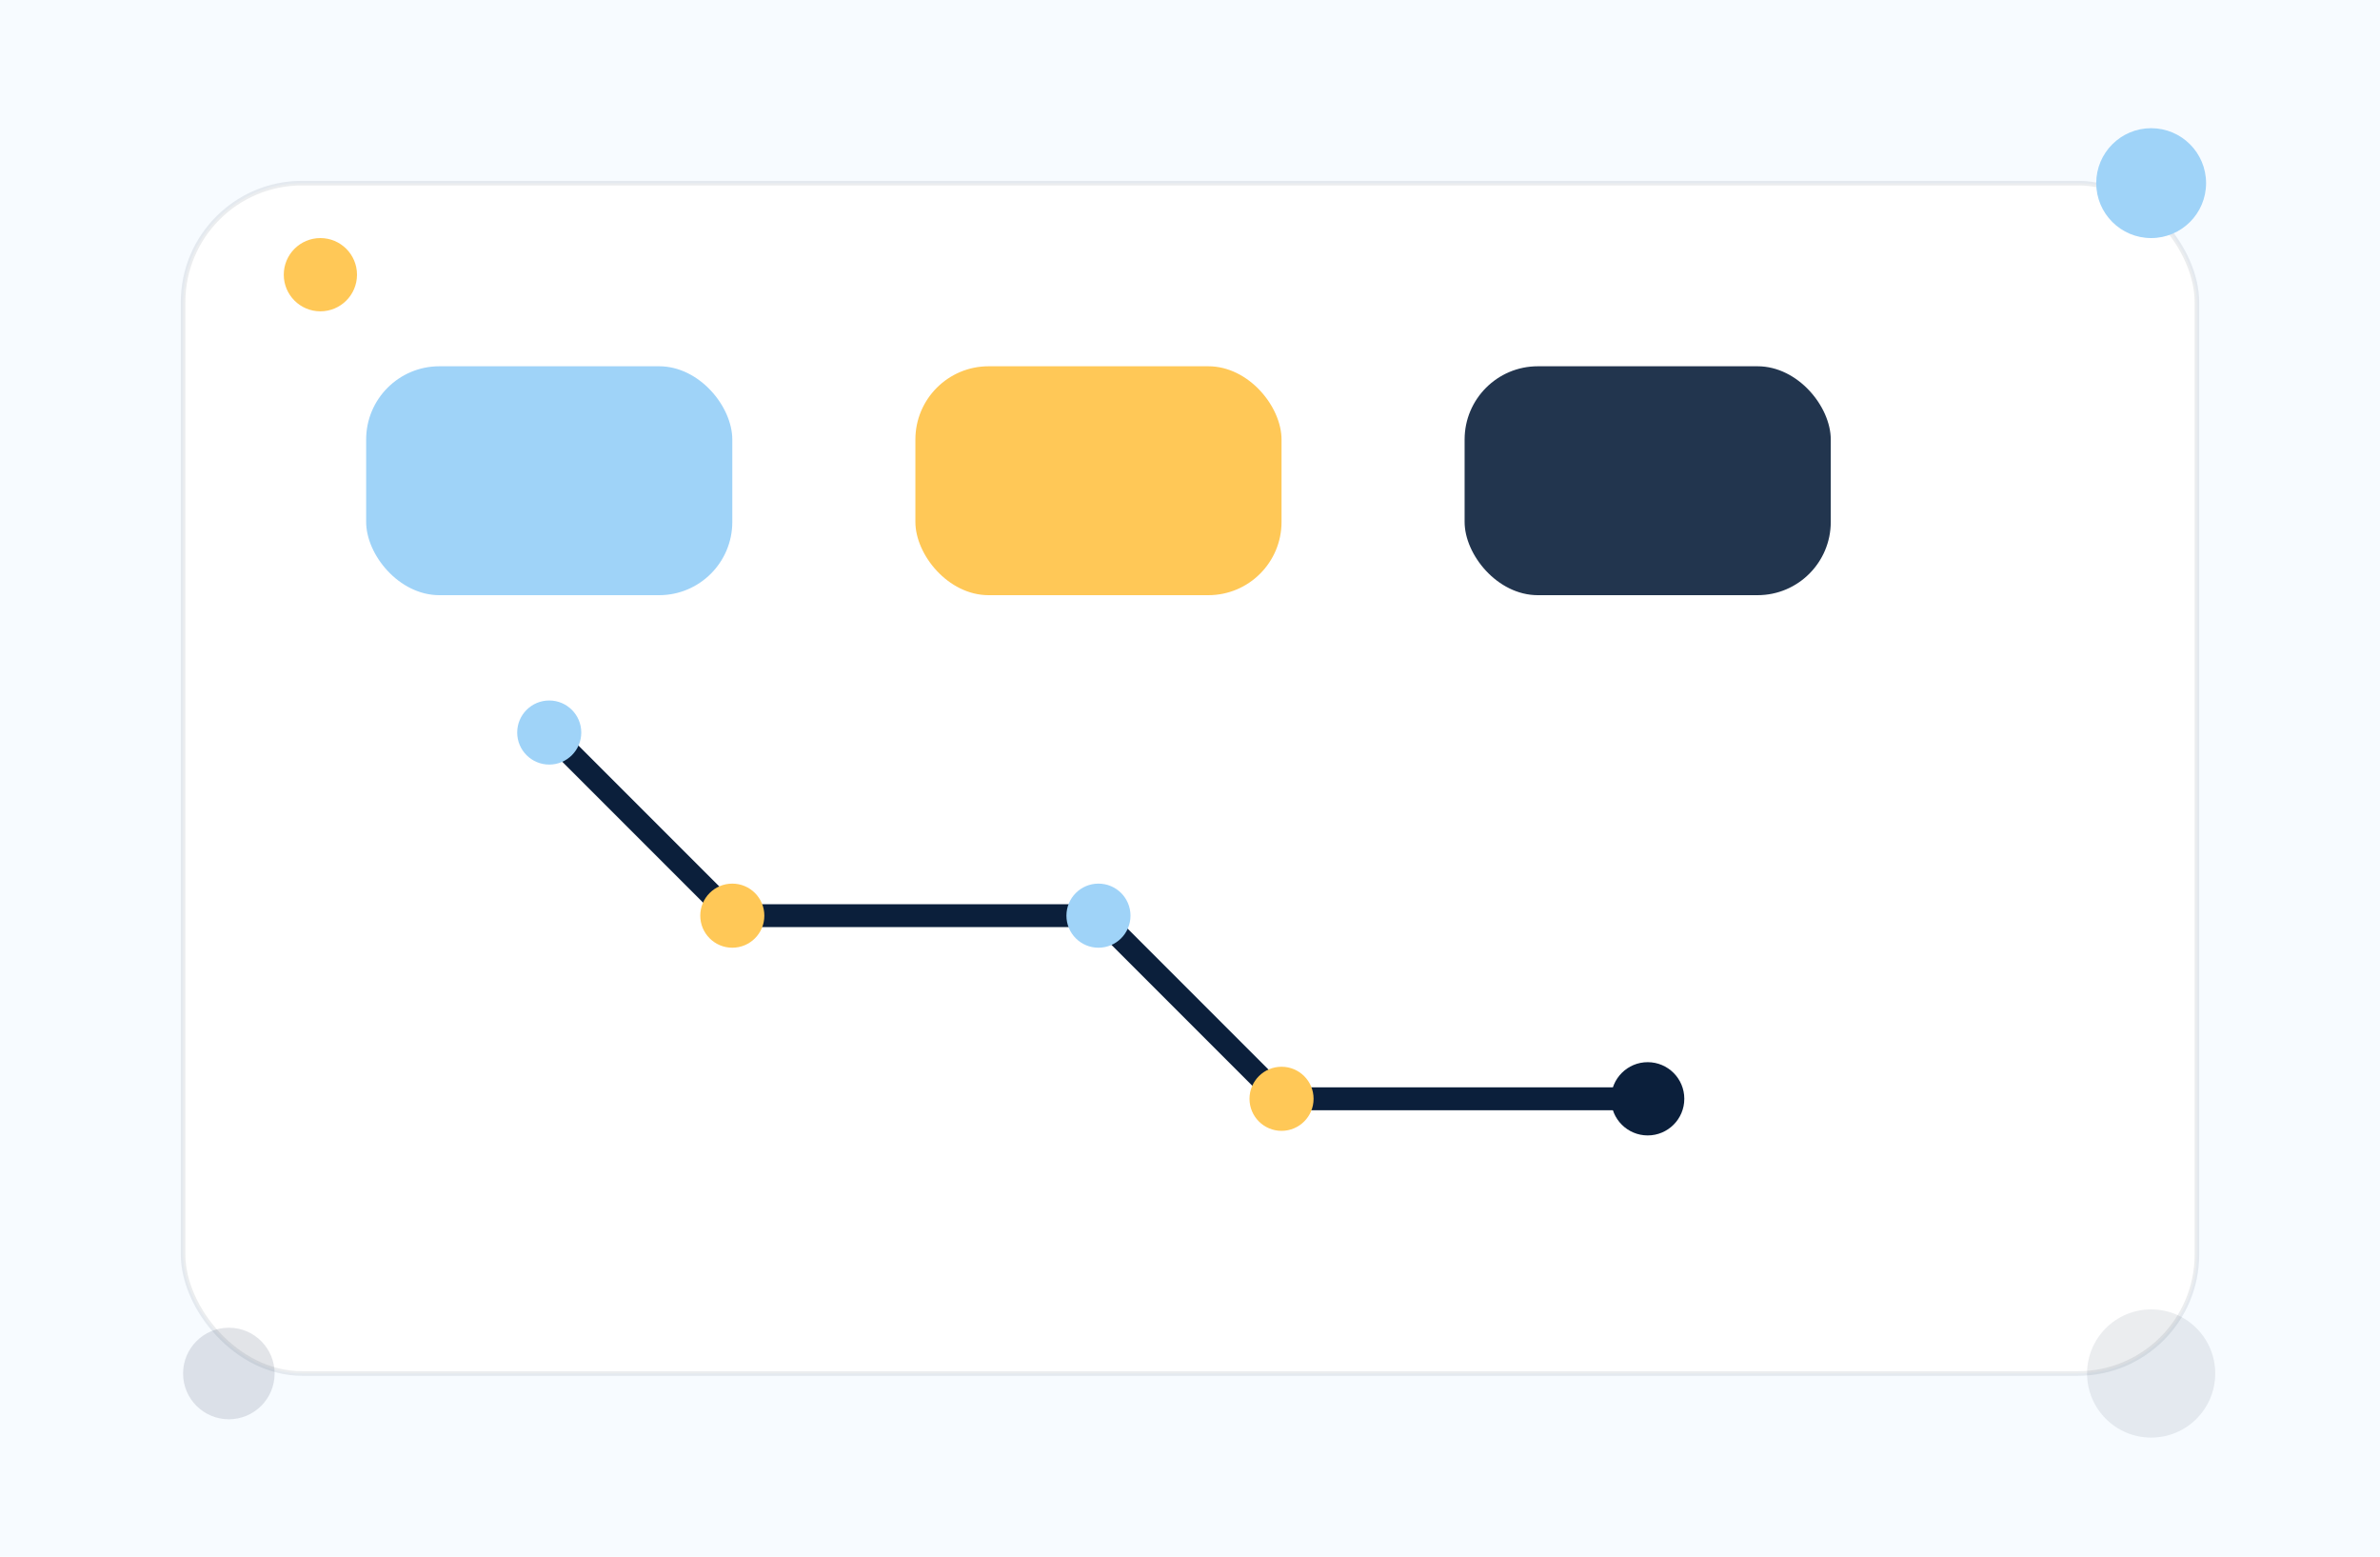 
              <svg xmlns='http://www.w3.org/2000/svg' viewBox='0 0 520 340'>
                <rect width='520' height='340' fill='#f7fbff'/>
                <rect x='40' y='40' width='440' height='260' rx='26' fill='#ffffff' stroke='#0b1f3b' stroke-opacity='.08'/>
                <rect x='80' y='80' width='80' height='50' rx='16' fill='#9fd3f8'/>
                <rect x='200' y='80' width='80' height='50' rx='16' fill='#ffc857'/>
                <rect x='320' y='80' width='80' height='50' rx='16' fill='#0b1f3b' fill-opacity='.9'/>
                <polyline points='120,160 160,200 240,200 280,240 360,240'
                  fill='none' stroke='#0b1f3b' stroke-width='5' stroke-linecap='round' stroke-linejoin='round'/>
                <circle cx='120' cy='160' r='7' fill='#9fd3f8'/>
                <circle cx='160' cy='200' r='7' fill='#ffc857'/>
                <circle cx='240' cy='200' r='7' fill='#9fd3f8'/>
                <circle cx='280' cy='240' r='7' fill='#ffc857'/>
                <circle cx='360' cy='240' r='8' fill='#0b1f3b'/>
                <circle cx='470' cy='40' r='12' fill='#9fd3f8'/>
                <circle cx='70' cy='60' r='8' fill='#ffc857'/>
                <circle cx='50' cy='300' r='10' fill='#0b1f3b' fill-opacity='.12'/>
                <circle cx='470' cy='300' r='14' fill='#0b1f3b' fill-opacity='.08'/>
              </svg>